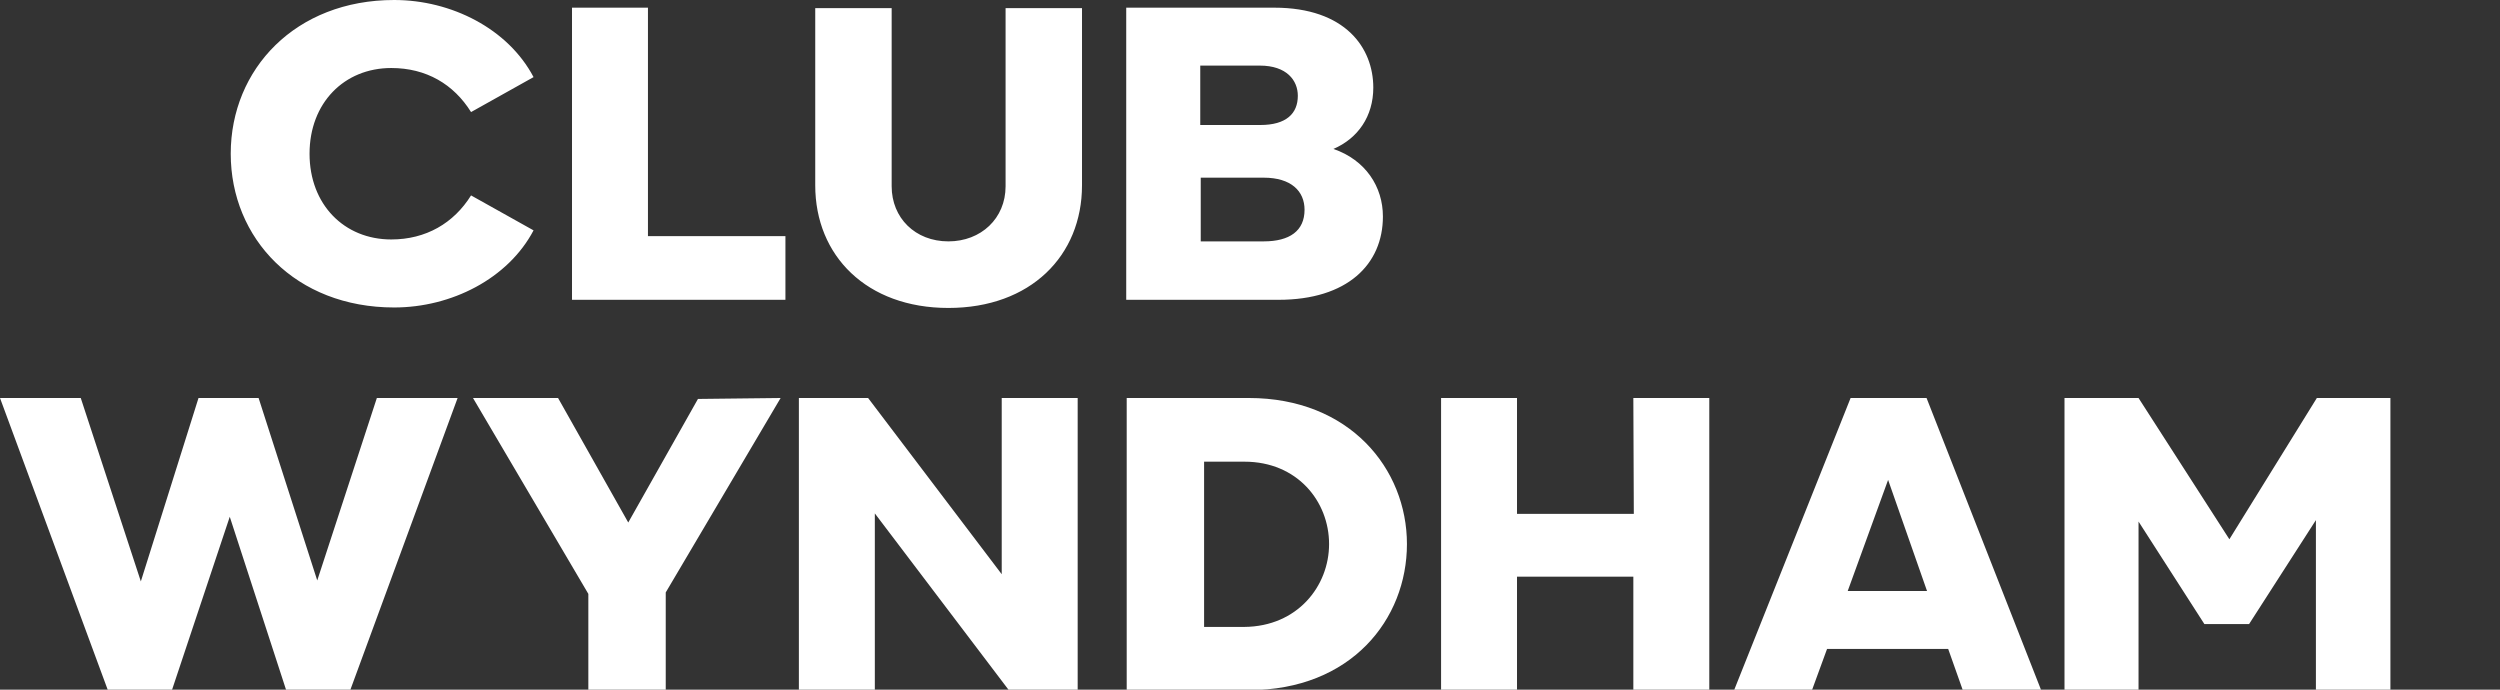 <svg width="116" height="32" viewBox="0 0 116 32" fill="none" xmlns="http://www.w3.org/2000/svg">
<rect x="0" y="0" width="116" height="32" fill="#333333" stroke="none"/>
<g clip-path="url(#clip0_69_478)">
<path d="M30.065 10.956H36.444V13.911H26.541V0.356H30.065V10.956ZM46.659 8.644C46.659 10.133 45.521 11.2 44.005 11.2C42.466 11.2 41.373 10.111 41.373 8.644V0.378H37.827V8.6C37.827 11.867 40.213 14.289 44.005 14.289C47.819 14.289 50.205 11.867 50.205 8.6V0.378H46.659V8.644ZM59.327 13.911H52.257V0.356H59.126C62.427 0.356 63.721 2.222 63.721 4.067C63.721 5.4 63.007 6.422 61.87 6.911C63.364 7.422 64.167 8.667 64.167 10.044C64.167 12.267 62.516 13.911 59.327 13.911ZM55.692 5.8H58.48C59.684 5.8 60.219 5.267 60.219 4.444C60.219 3.733 59.706 3.044 58.457 3.044H55.692V5.8ZM58.636 11.2C59.84 11.2 60.531 10.711 60.531 9.733C60.531 8.867 59.907 8.244 58.636 8.244H55.714V11.2H58.636ZM46.48 26.644L40.28 18.467H37.068V32H40.592V23.822L46.792 32H50.004V18.467H46.48V26.644ZM65.282 25.244C65.282 28.733 62.695 32.022 57.944 32.022H52.279V18.467H57.944C62.628 18.467 65.282 21.756 65.282 25.244ZM61.669 25.244C61.669 23.267 60.197 21.422 57.743 21.422H55.87V29.089H57.743C60.197 29.067 61.669 27.2 61.669 25.244ZM75.809 23.844H70.389V18.467H66.866V32H70.389V26.756H75.787V32H79.311V18.467H75.787L75.809 23.844ZM89.392 18.467L94.7 32H91.065L90.396 30.111H84.775L84.084 32H80.471L85.868 18.467H89.392ZM89.414 27.422L87.608 22.267L85.734 27.422H89.414ZM107.502 18.467L103.443 25.022L99.228 18.467H95.793V32H99.228V24.2L102.283 28.956H104.358L107.458 24.133V32H110.915V18.467H107.502ZM32.385 18.511L29.151 24.244L25.894 18.467H21.947L27.299 27.556V32H30.89V27.489L36.221 18.467L32.385 18.511ZM14.72 26.933L11.999 18.467H9.211L6.535 26.978L3.747 18.467H0L4.996 32H7.985L10.661 23.978L13.271 32H16.259L21.233 18.467H17.486L14.72 26.933ZM18.289 14.267C20.943 14.267 23.575 12.933 24.757 10.689L21.857 9.067C21.054 10.356 19.761 11.111 18.155 11.111C15.969 11.111 14.363 9.489 14.363 7.133C14.363 4.778 15.969 3.156 18.155 3.156C19.783 3.156 21.054 3.911 21.857 5.2L24.757 3.578C23.575 1.333 20.943 0 18.289 0C13.717 0 10.706 3.2 10.706 7.133C10.706 11.067 13.717 14.267 18.289 14.267Z" fill="white"/>
</g>
<defs>
<clipPath id="clip0_69_478">
<rect width="116" height="32" fill="white"/>
</clipPath>
</defs>
</svg>
